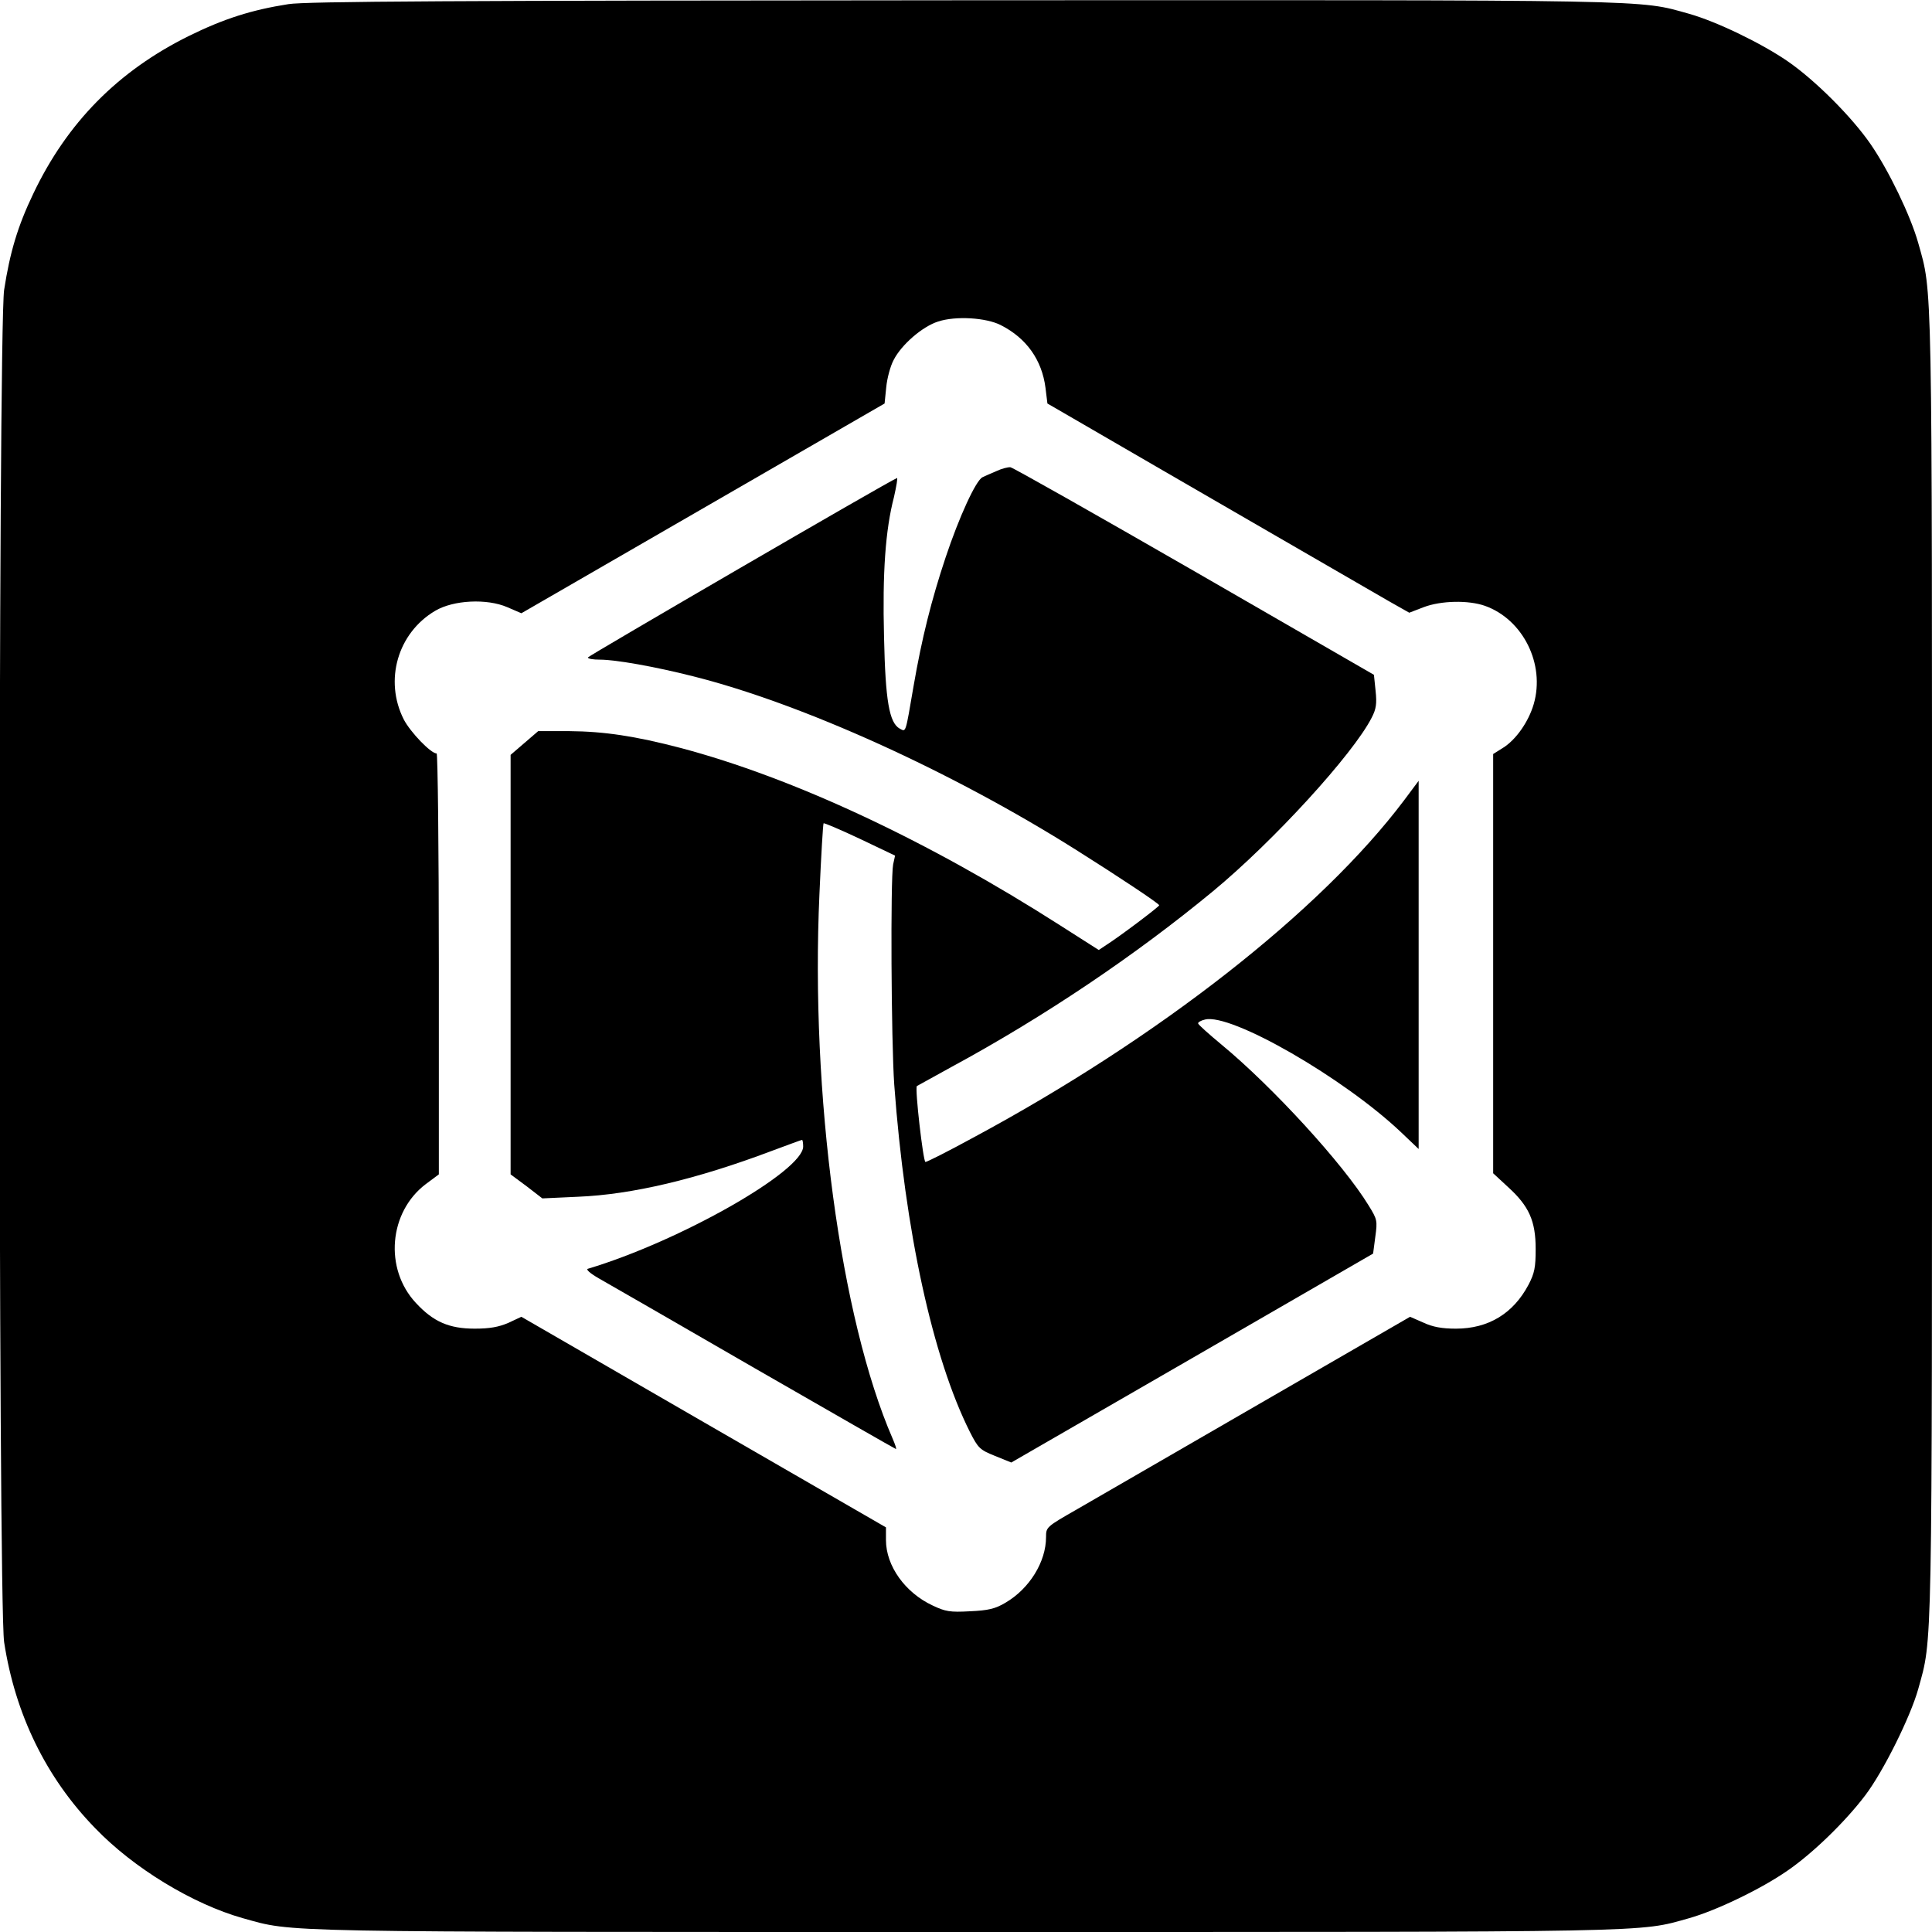 <?xml version="1.0" standalone="no"?>
<!DOCTYPE svg PUBLIC "-//W3C//DTD SVG 20010904//EN"
 "http://www.w3.org/TR/2001/REC-SVG-20010904/DTD/svg10.dtd">
<svg version="1.0" xmlns="http://www.w3.org/2000/svg"
 width="700pt" height="700pt" viewBox="0 0 700 700"
 preserveAspectRatio="xMidYMid meet">
<g transform="translate(0,700) scale(0.1,-0.1)"
fill="#000000" stroke="none">
<path d="M1045 6985 c-134 -21 -234 -53 -360 -115 -257 -127 -442 -314 -565
-573 -56 -117 -84 -211 -105 -347 -22 -143 -22 -4757 0 -4900 40 -261 152
-491 329 -673 140 -146 355 -276 536 -327 187 -52 88 -50 2620 -50 2532 0
2434 -2 2620 50 99 28 261 106 356 172 92 63 210 178 282 273 66 87 164 285
192 385 52 188 50 89 50 2620 0 2532 2 2434 -50 2620 -28 99 -106 261 -172
357 -68 99 -202 233 -301 301 -96 66 -258 144 -357 172 -187 52 -86 50 -2630
49 -1847 -1 -2383 -4 -2445 -14z m2581 -1163 c93 -47 149 -126 162 -227 l7
-57 95 -55 c363 -211 1078 -624 1140 -660 l76 -43 52 20 c63 24 162 26 222 5
138 -49 219 -211 177 -356 -19 -65 -65 -130 -112 -159 l-35 -22 0 -760 0 -759
54 -50 c76 -69 100 -123 100 -224 0 -67 -4 -88 -26 -130 -55 -104 -145 -159
-263 -159 -50 0 -84 6 -118 22 l-48 21 -547 -316 c-301 -174 -598 -346 -659
-381 -112 -64 -113 -65 -113 -101 0 -90 -60 -187 -147 -238 -37 -22 -62 -28
-129 -31 -72 -4 -89 -1 -135 21 -99 46 -169 143 -169 237 l0 46 -660 381 -661
382 -47 -22 c-35 -15 -67 -21 -122 -21 -93 0 -150 25 -213 93 -116 124 -98
330 36 431 l47 35 0 762 c0 420 -4 763 -8 763 -21 0 -95 77 -119 123 -72 142
-22 314 114 394 66 39 187 45 261 13 l51 -22 658 380 658 380 6 59 c3 32 15
77 27 99 28 55 104 121 161 139 64 21 174 14 227 -13z"/>
<path d="M3610 5293 c-19 -8 -42 -18 -50 -22 -24 -11 -85 -144 -134 -291 -51
-153 -86 -292 -116 -466 -30 -175 -27 -166 -50 -154 -38 21 -52 100 -57 332
-6 233 5 388 36 507 9 40 14 70 11 69 -31 -12 -1119 -645 -1120 -650 0 -5 19
-8 43 -8 57 0 199 -25 337 -60 395 -99 938 -345 1390 -630 151 -95 300 -194
300 -200 0 -5 -143 -113 -192 -144 l-27 -18 -138 88 c-481 308 -969 536 -1377
644 -164 43 -277 60 -404 61 l-112 0 -50 -43 -50 -43 0 -760 0 -760 58 -43 57
-44 130 6 c194 8 428 63 701 166 59 22 108 40 110 40 2 0 4 -11 4 -24 0 -89
-446 -343 -780 -443 -8 -2 7 -16 40 -35 30 -17 284 -163 564 -325 280 -161
510 -293 512 -293 3 0 -3 17 -12 38 -189 435 -298 1249 -265 1973 6 139 13
254 15 256 2 2 61 -23 131 -56 l128 -61 -7 -32 c-10 -52 -7 -641 4 -798 39
-530 139 -989 274 -1258 30 -59 36 -65 91 -87 l59 -24 655 378 656 379 8 61
c8 58 7 63 -24 113 -92 151 -349 431 -533 583 -47 39 -85 73 -85 77 -1 4 11
11 25 14 94 24 504 -212 712 -410 l62 -59 0 667 0 667 -53 -71 c-302 -401
-889 -861 -1563 -1223 -88 -48 -165 -87 -171 -87 -8 0 -39 268 -31 275 2 1 58
32 125 69 336 182 666 404 948 637 219 181 508 497 575 629 16 31 19 50 14 97
l-6 58 -650 375 c-358 206 -658 376 -667 377 -9 1 -32 -5 -51 -14z"/>
</g>
</svg>
